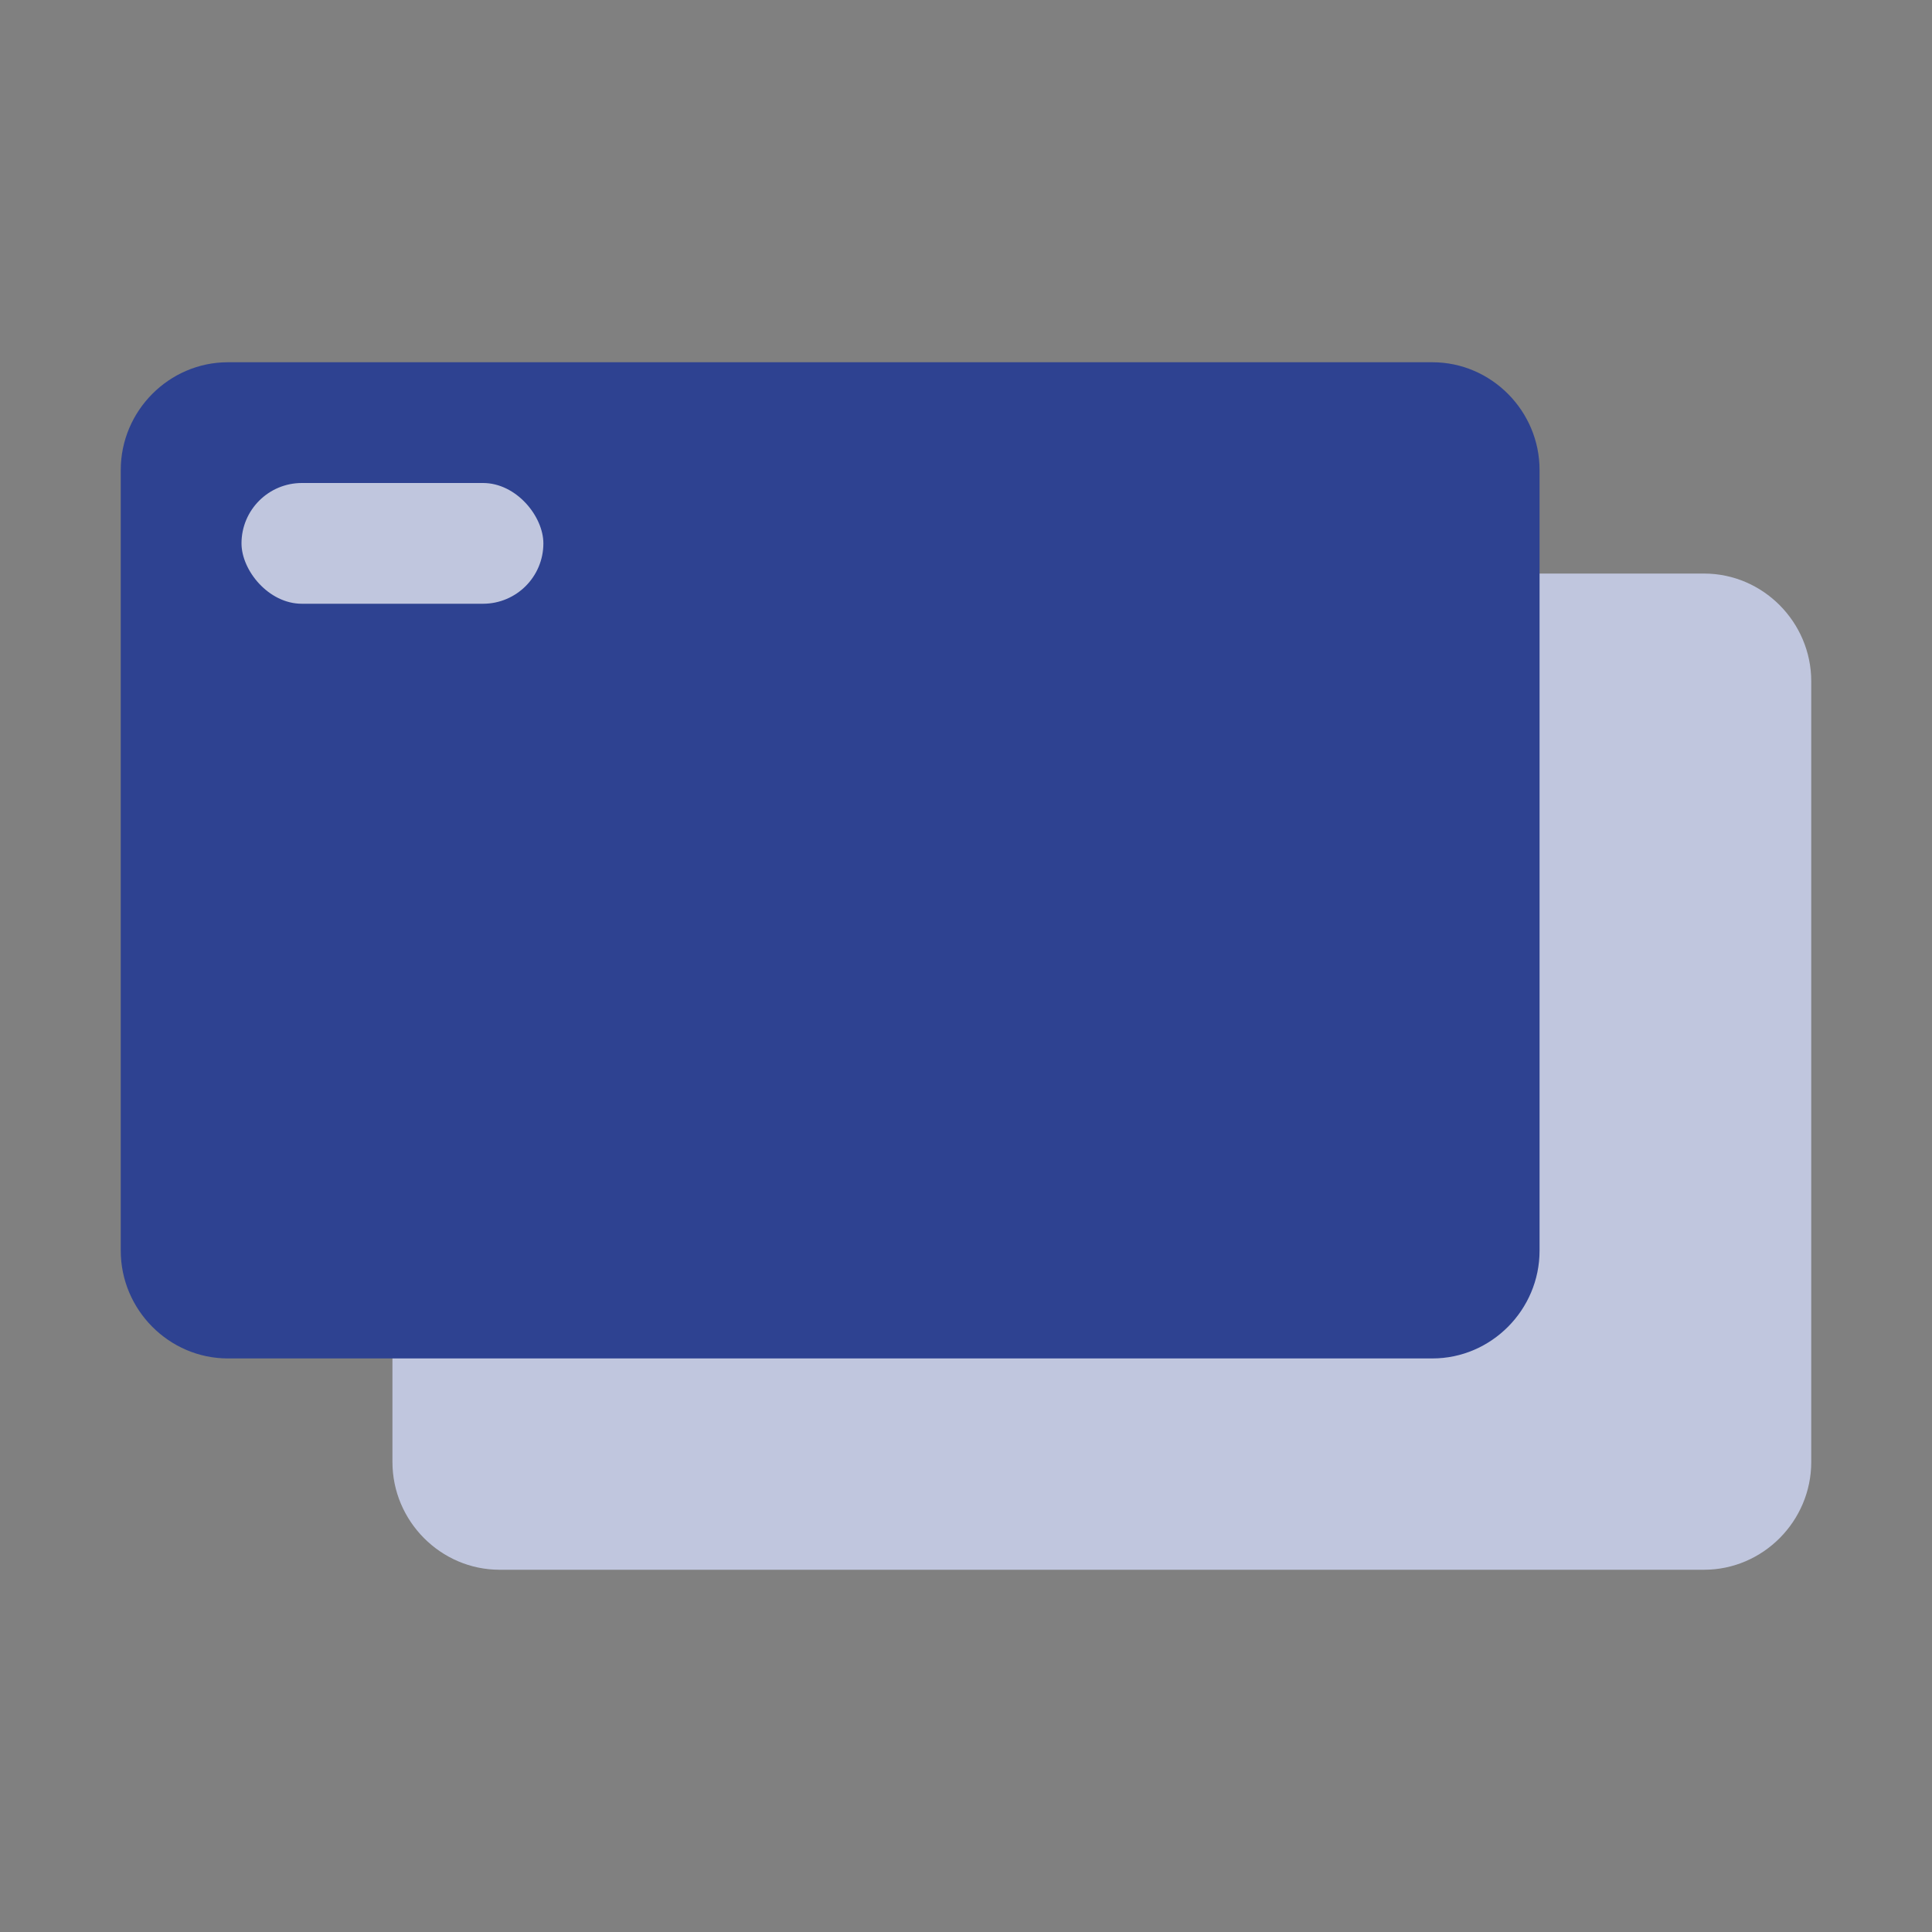 <?xml version="1.0" encoding="UTF-8"?><svg id="Ebene_4" xmlns="http://www.w3.org/2000/svg" viewBox="0 0 64 64"><rect x="0" y="0" width="64" height="64" fill="#808080" stroke="none"/><defs><style>.cls-1{fill:#fff;}.cls-2{fill:#c0c6de;}.cls-3{fill:#2e4291;}</style></defs><path class="cls-2" d="m60,22.57v25.86c0,1.96-1.6,3.57-3.55,3.57H16.55c-1.95,0-3.55-1.61-3.55-3.57v-25.86c0-1.96,1.6-3.57,3.55-3.57h39.9c1.95,0,3.55,1.61,3.55,3.57Z"/><rect class="cls-1" x="17" y="23" width="10" height="4" rx="2" ry="2"/><path class="cls-3" d="m51,15.57v25.86c0,1.96-1.6,3.57-3.55,3.57H7.55c-1.95,0-3.55-1.61-3.55-3.57V15.57c0-1.96,1.6-3.57,3.55-3.57h39.9c1.95,0,3.55,1.61,3.55,3.57Z"/><rect class="cls-2" x="8" y="16" width="10" height="4" rx="2" ry="2"/></svg>